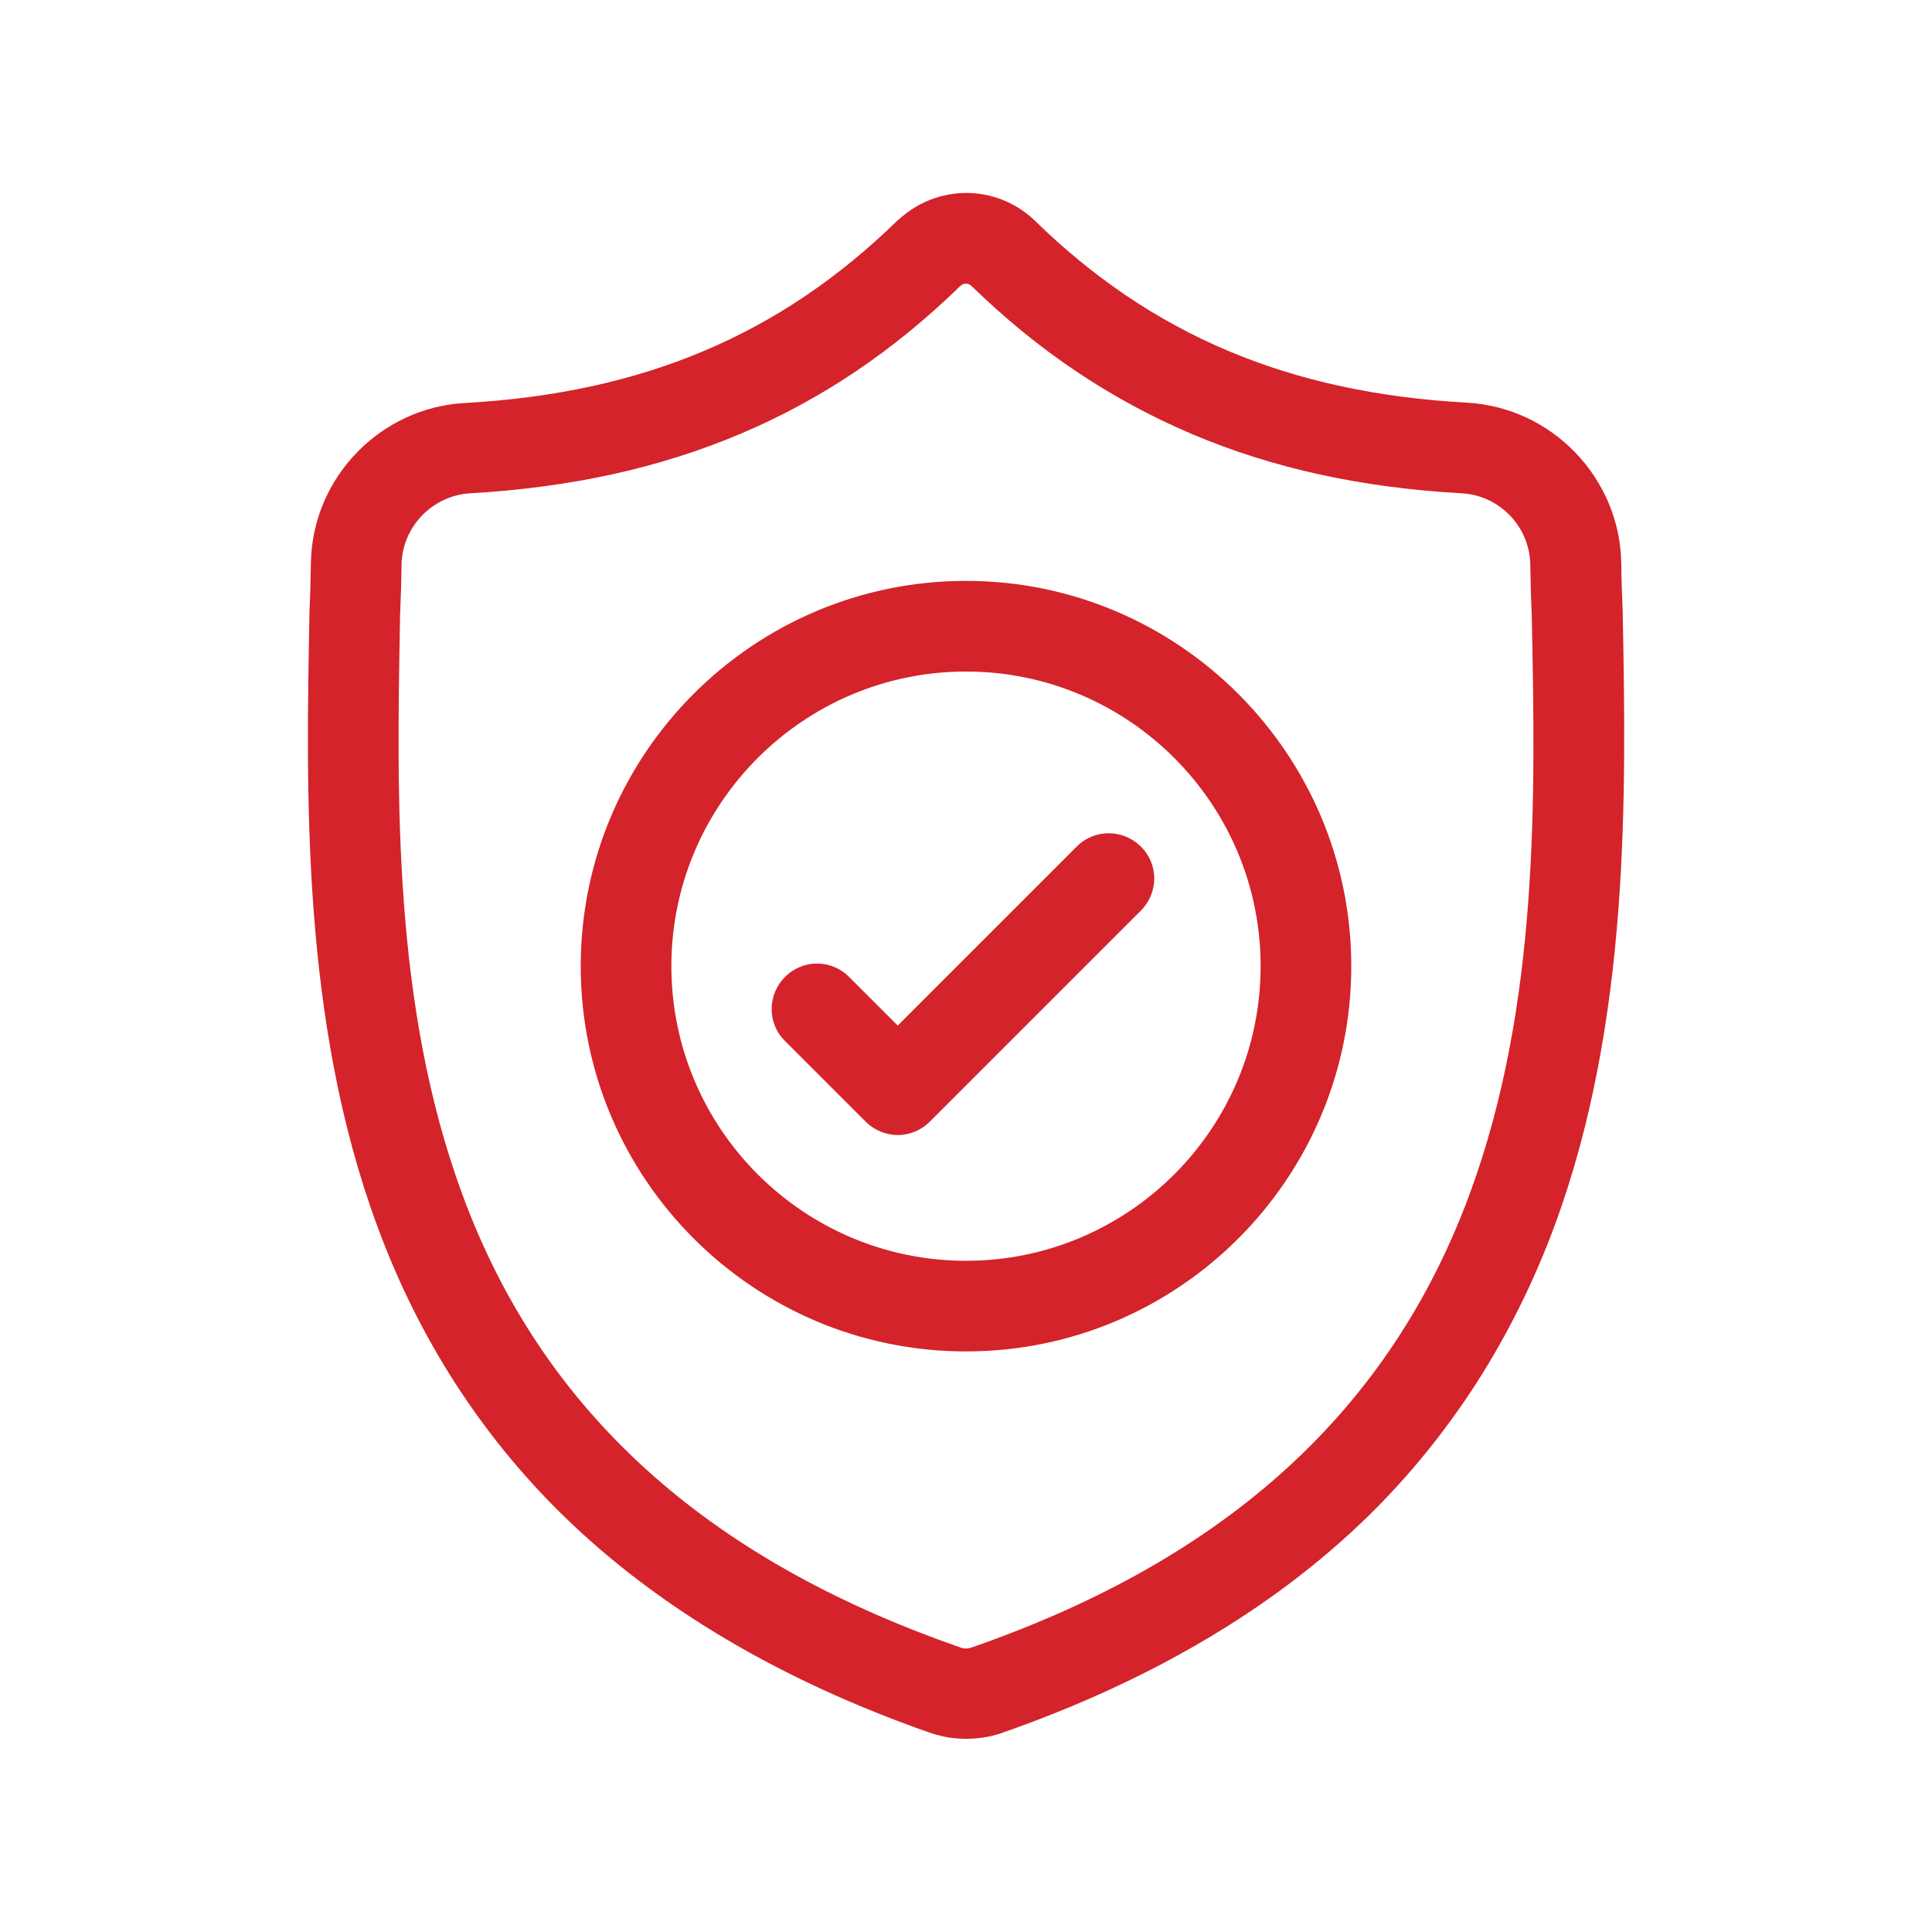 <?xml version="1.0" encoding="utf-8"?>
<!-- Generator: Adobe Illustrator 25.0.0, SVG Export Plug-In . SVG Version: 6.00 Build 0)  -->
<svg version="1.1" id="Layer_1" xmlns="http://www.w3.org/2000/svg" xmlns:xlink="http://www.w3.org/1999/xlink" x="0px" y="0px"
	 viewBox="0 0 1200 1200" style="enable-background:new 0 0 1200 1200;" xml:space="preserve">
<style type="text/css">
	.st0{fill:#D4232A;}
</style>
<g id="surface1">
	<path class="st0" d="M1007.9,380.5v-0.8c-0.4-9.2-0.8-18.9-0.9-29.8c-0.8-52.9-42.9-96.8-95.8-99.8c-110.3-6-195.8-42-268.7-113.3
		l-0.6-0.6c-23.8-21.8-59.6-21.8-83.5,0l-0.8,0.6c-73,71.3-158.3,107.3-268.7,113.5c-52.9,2.8-95.1,46.7-95.8,99.6
		c-0.2,10.9-0.4,20.6-0.9,29.8v1.7c-2.1,112.5-4.9,252.6,42,379.8c25.7,70,64.9,130.7,116.1,180.6c58.3,56.8,134.7,102,226.9,134.3
		c3,1.1,6.2,1.9,9.4,2.6c4.5,0.9,9,1.3,13.5,1.3s9-0.4,13.5-1.3c3.2-0.6,6.4-1.5,9.4-2.6c92.3-32.3,168.6-77.5,226.7-134.3
		C900.8,891.7,939.8,831,965.7,761C1012.6,633.7,1010,493.4,1007.9,380.5z M912.8,741.7C863.3,875.8,762.4,967.9,604.3,1023
		c-0.6,0.2-1.1,0.4-1.9,0.6c-1.7,0.4-3.4,0.4-4.9,0c-0.6-0.2-1.1-0.4-1.7-0.6c-158.3-55.1-259.4-147.2-308.7-281.3
		c-43.1-117.2-40.7-245.9-38.6-359.3v-0.6c0.4-9.8,0.8-19.9,0.9-31.1c0.4-23.4,19.1-42.9,42.6-44.3c62.4-3.6,117.4-15.6,167.8-36.9
		s95.1-51.4,136.7-91.9c2.1-1.9,4.9-1.9,6.9,0c41.6,40.5,86.5,70.5,136.7,91.9c50.4,21.4,105.4,33.4,167.8,36.9
		c23.6,1.3,42.2,20.8,42.6,44.3c0.2,11.3,0.4,21.6,0.9,31.1C953.7,495.6,956.1,624.3,912.8,741.7z"/>
	<path class="st0" d="M600,360.8c-132,0-239.3,107.3-239.3,239.3S468,839.4,600,839.4s239.3-107.3,239.3-239.3
		C839.3,468.3,732,360.8,600,360.8z M600,783.1c-100.9,0-183-82.1-183-183s82.1-183,183-183s183,82.1,183,183S700.9,783.1,600,783.1
		z"/>
	<path class="st0" d="M668.8,525.8L557.6,637l-30.2-30.2c-11.1-11.1-28.9-11.1-39.8,0c-11.1,11.1-11.1,28.9,0,39.8l50.1,50.1
		c5.4,5.4,12.8,8.3,19.9,8.3s14.4-2.8,19.9-8.3l131.1-131.1c11.1-11.1,11.1-28.9,0-39.8C697.5,514.8,679.7,514.8,668.8,525.8z"/>
</g>
</svg>
